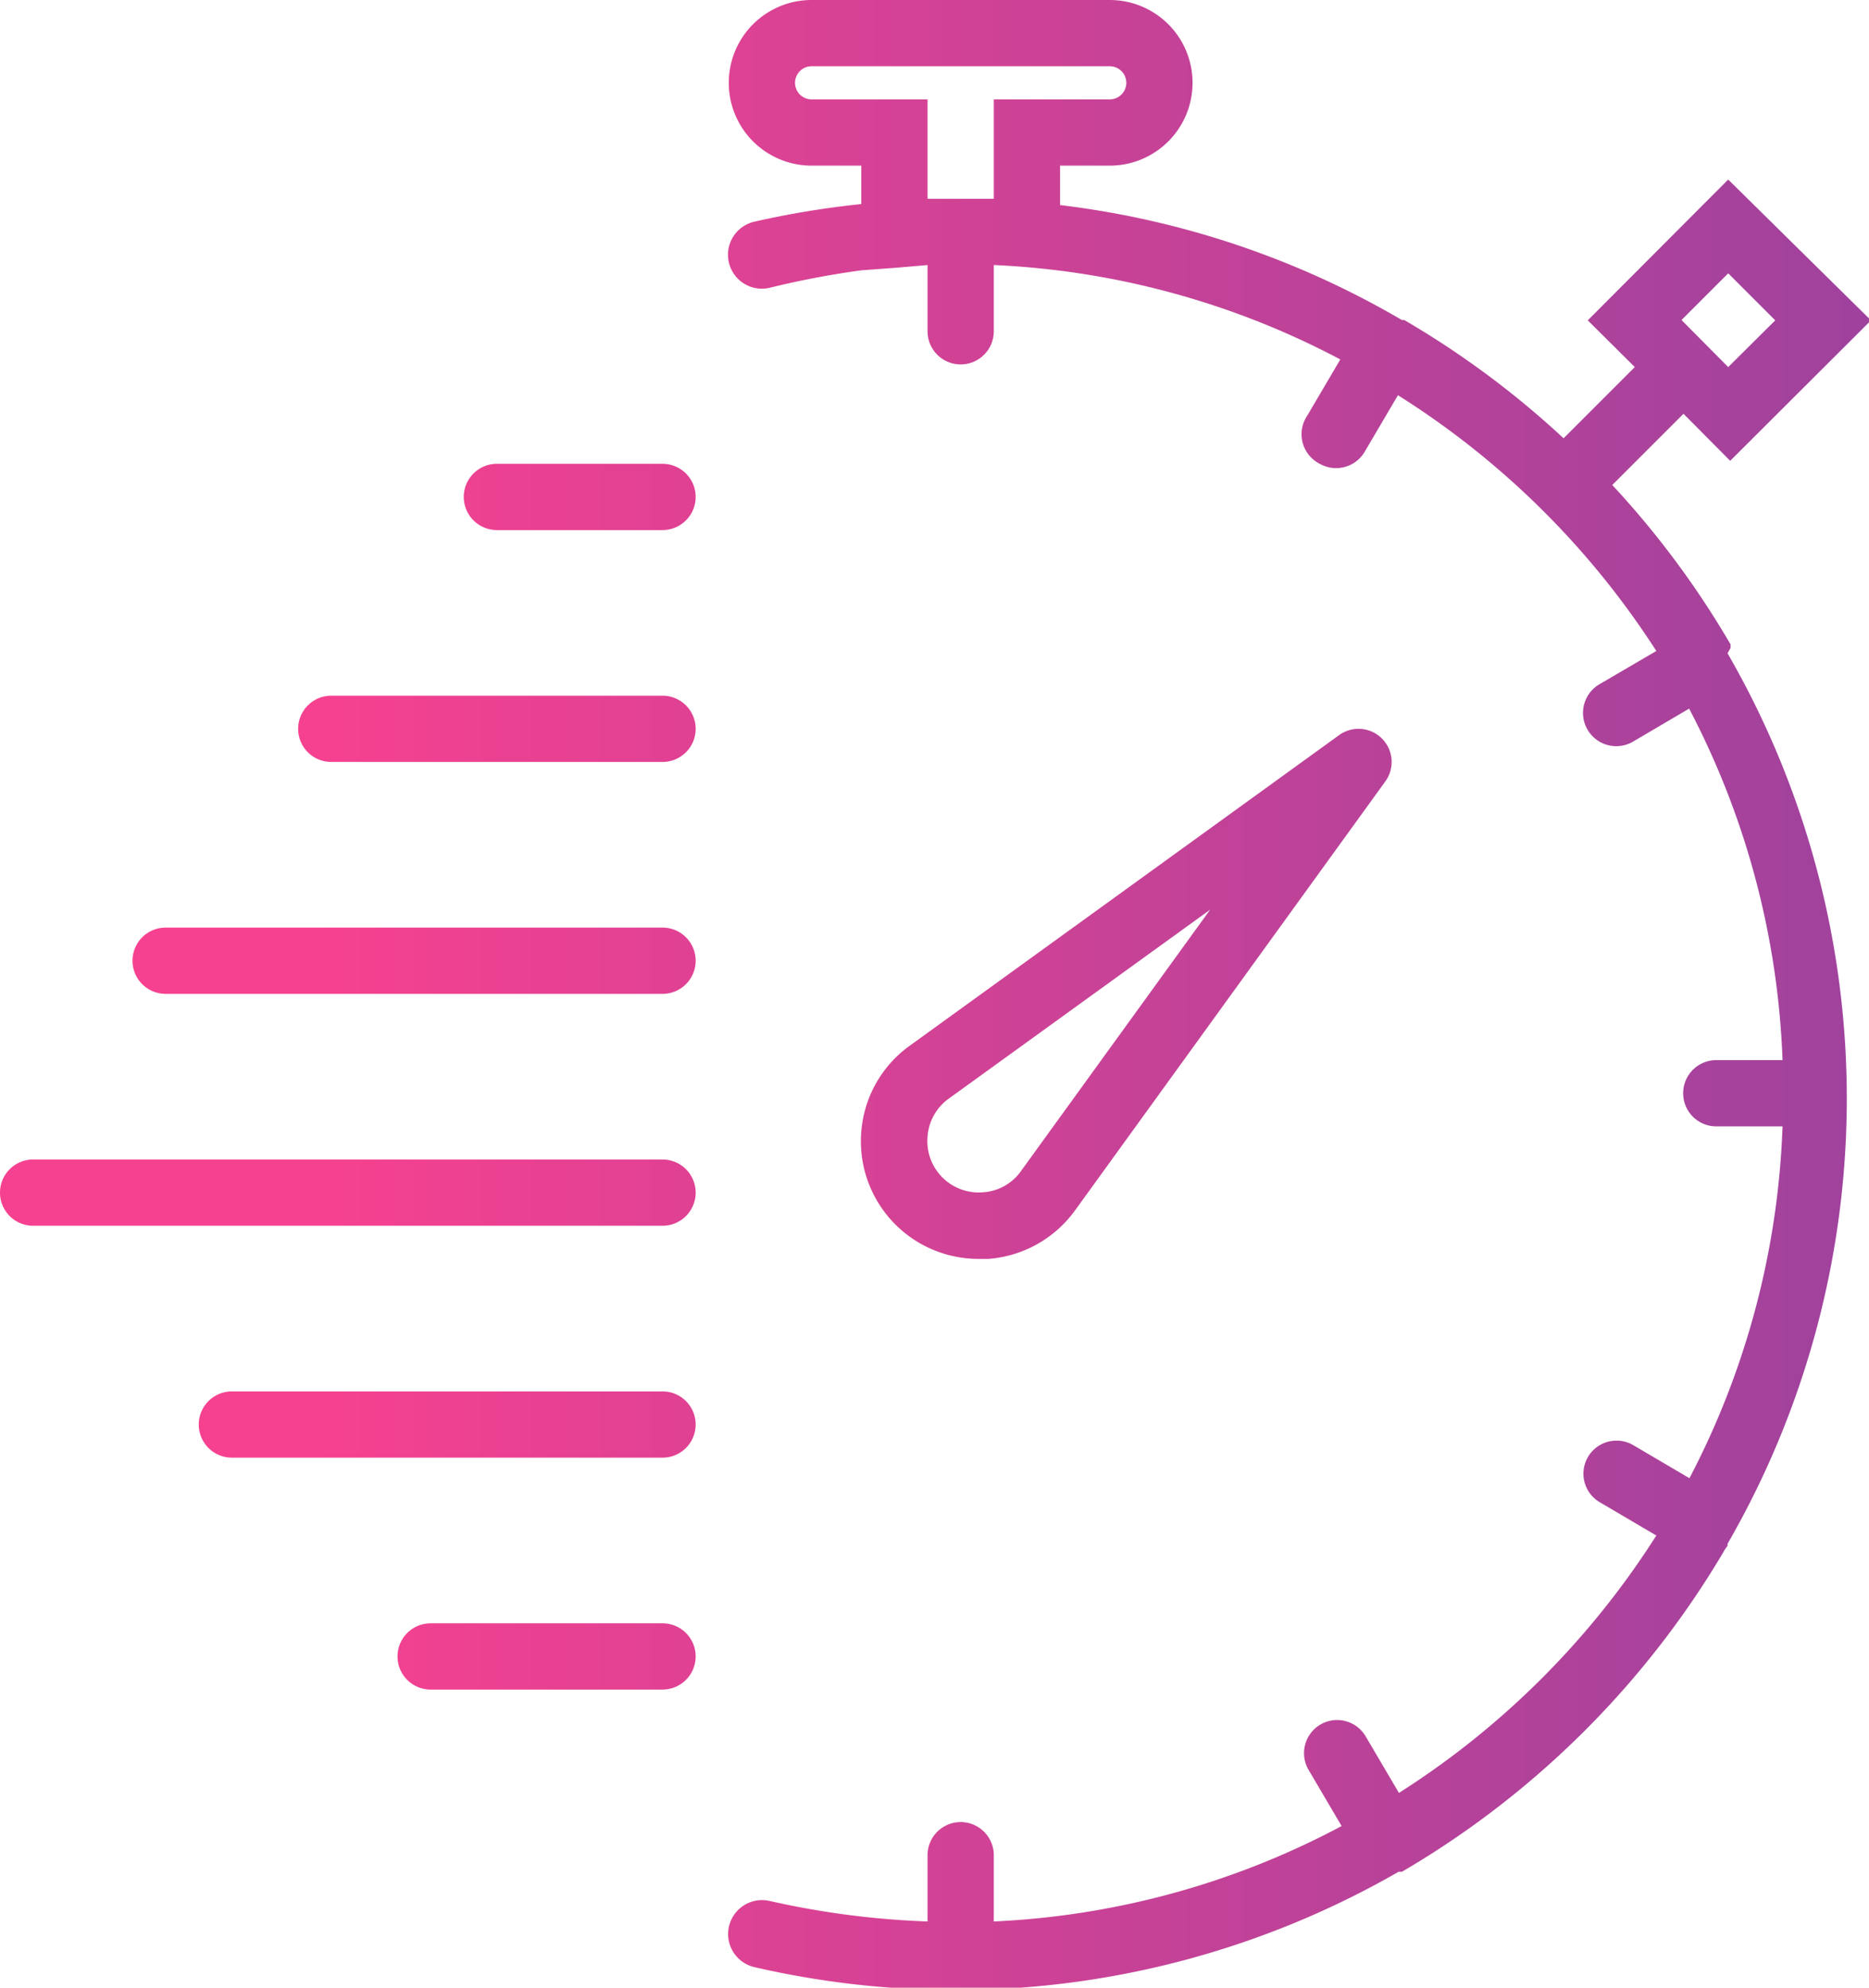 <svg xmlns="http://www.w3.org/2000/svg" xmlns:xlink="http://www.w3.org/1999/xlink" viewBox="0 0 56.42 60"><defs><style>.cls-1{fill:url(#linear-gradient);}</style><linearGradient id="linear-gradient" y1="30" x2="56.42" y2="30" gradientUnits="userSpaceOnUse"><stop offset="0.17" stop-color="#f64190"/><stop offset="0.61" stop-color="#c64297"/><stop offset="1" stop-color="#9f429d"/></linearGradient></defs><title>Asset 15</title><g id="Layer_2" data-name="Layer 2"><g id="Layer_1-2" data-name="Layer 1"><path class="cls-1" d="M29.84,38a3.56,3.56,0,0,0,2.61-1.46l9.36-12.94a1,1,0,0,0-1.4-1.4L27.47,31.56A3.53,3.53,0,0,0,26,34.16,3.55,3.55,0,0,0,29.56,38ZM28,34.31a1.54,1.54,0,0,1,.63-1.14l7.9-5.71-5.71,7.89a1.52,1.52,0,0,1-1.15.64A1.55,1.55,0,0,1,28,34.31ZM52.24,19.56s0,0,0-.06l0-.05a27.14,27.14,0,0,0-3.57-4.81l2.15-2.15,1.41,1.42,4.25-4.24L52.17,5.42,47.93,9.67l1.42,1.41L47.2,13.23a27.14,27.14,0,0,0-4.81-3.57l0,0-.07,0A26.71,26.71,0,0,0,32,6.19V5h1.5a2.5,2.5,0,0,0,0-5h-9a2.5,2.5,0,0,0,0,5H26V6.16a27,27,0,0,0-3.22.53,1,1,0,0,0,.44,2A26.48,26.48,0,0,1,26,8.16l1.08-.08L28,8v2a1,1,0,0,0,2,0V8a24.67,24.67,0,0,1,10.46,2.85l-1,1.7A1,1,0,0,0,39.84,14a1,1,0,0,0,1.36-.37l1-1.7A25.27,25.27,0,0,1,50,19.65l-1.71,1a1,1,0,0,0,1,1.74l1.7-1A24.76,24.76,0,0,1,53.81,32h-2a1,1,0,0,0,0,2h2A24.76,24.76,0,0,1,51,44.62l-1.7-1a1,1,0,0,0-1.37.37,1,1,0,0,0,.37,1.36l1.7,1a25.27,25.27,0,0,1-7.77,7.77l-1-1.7a1,1,0,0,0-1.36-.37,1,1,0,0,0-.37,1.37l1,1.7A24.67,24.67,0,0,1,30,58V56a1,1,0,0,0-2,0v2a25.65,25.65,0,0,1-4.77-.62,1,1,0,1,0-.45,2,27,27,0,0,0,6.06.69H29a26.8,26.8,0,0,0,13.22-3.57l.1,0,0,0a27.28,27.28,0,0,0,9.77-9.76l.06-.08s0,0,0-.06a26.89,26.89,0,0,0,0-26.88ZM52.17,8.25l1.42,1.42-1.42,1.41L50.76,9.66ZM28,6V3H24.5a.5.5,0,0,1,0-1h9a.5.5,0,0,1,0,1H30V6L29,6H28Zm-7,9a1,1,0,0,1-1,1H15a1,1,0,0,1,0-2h5A1,1,0,0,1,21,15Zm0,7a1,1,0,0,1-1,1H10a1,1,0,0,1,0-2H20A1,1,0,0,1,21,22Zm0,7a1,1,0,0,1-1,1H5a1,1,0,0,1,0-2H20A1,1,0,0,1,21,29Zm0,7a1,1,0,0,1-1,1H1a1,1,0,0,1,0-2H20A1,1,0,0,1,21,36Zm0,7a1,1,0,0,1-1,1H7a1,1,0,0,1,0-2H20A1,1,0,0,1,21,43Zm0,7a1,1,0,0,1-1,1H13a1,1,0,0,1,0-2h7A1,1,0,0,1,21,50Z"/></g></g></svg>